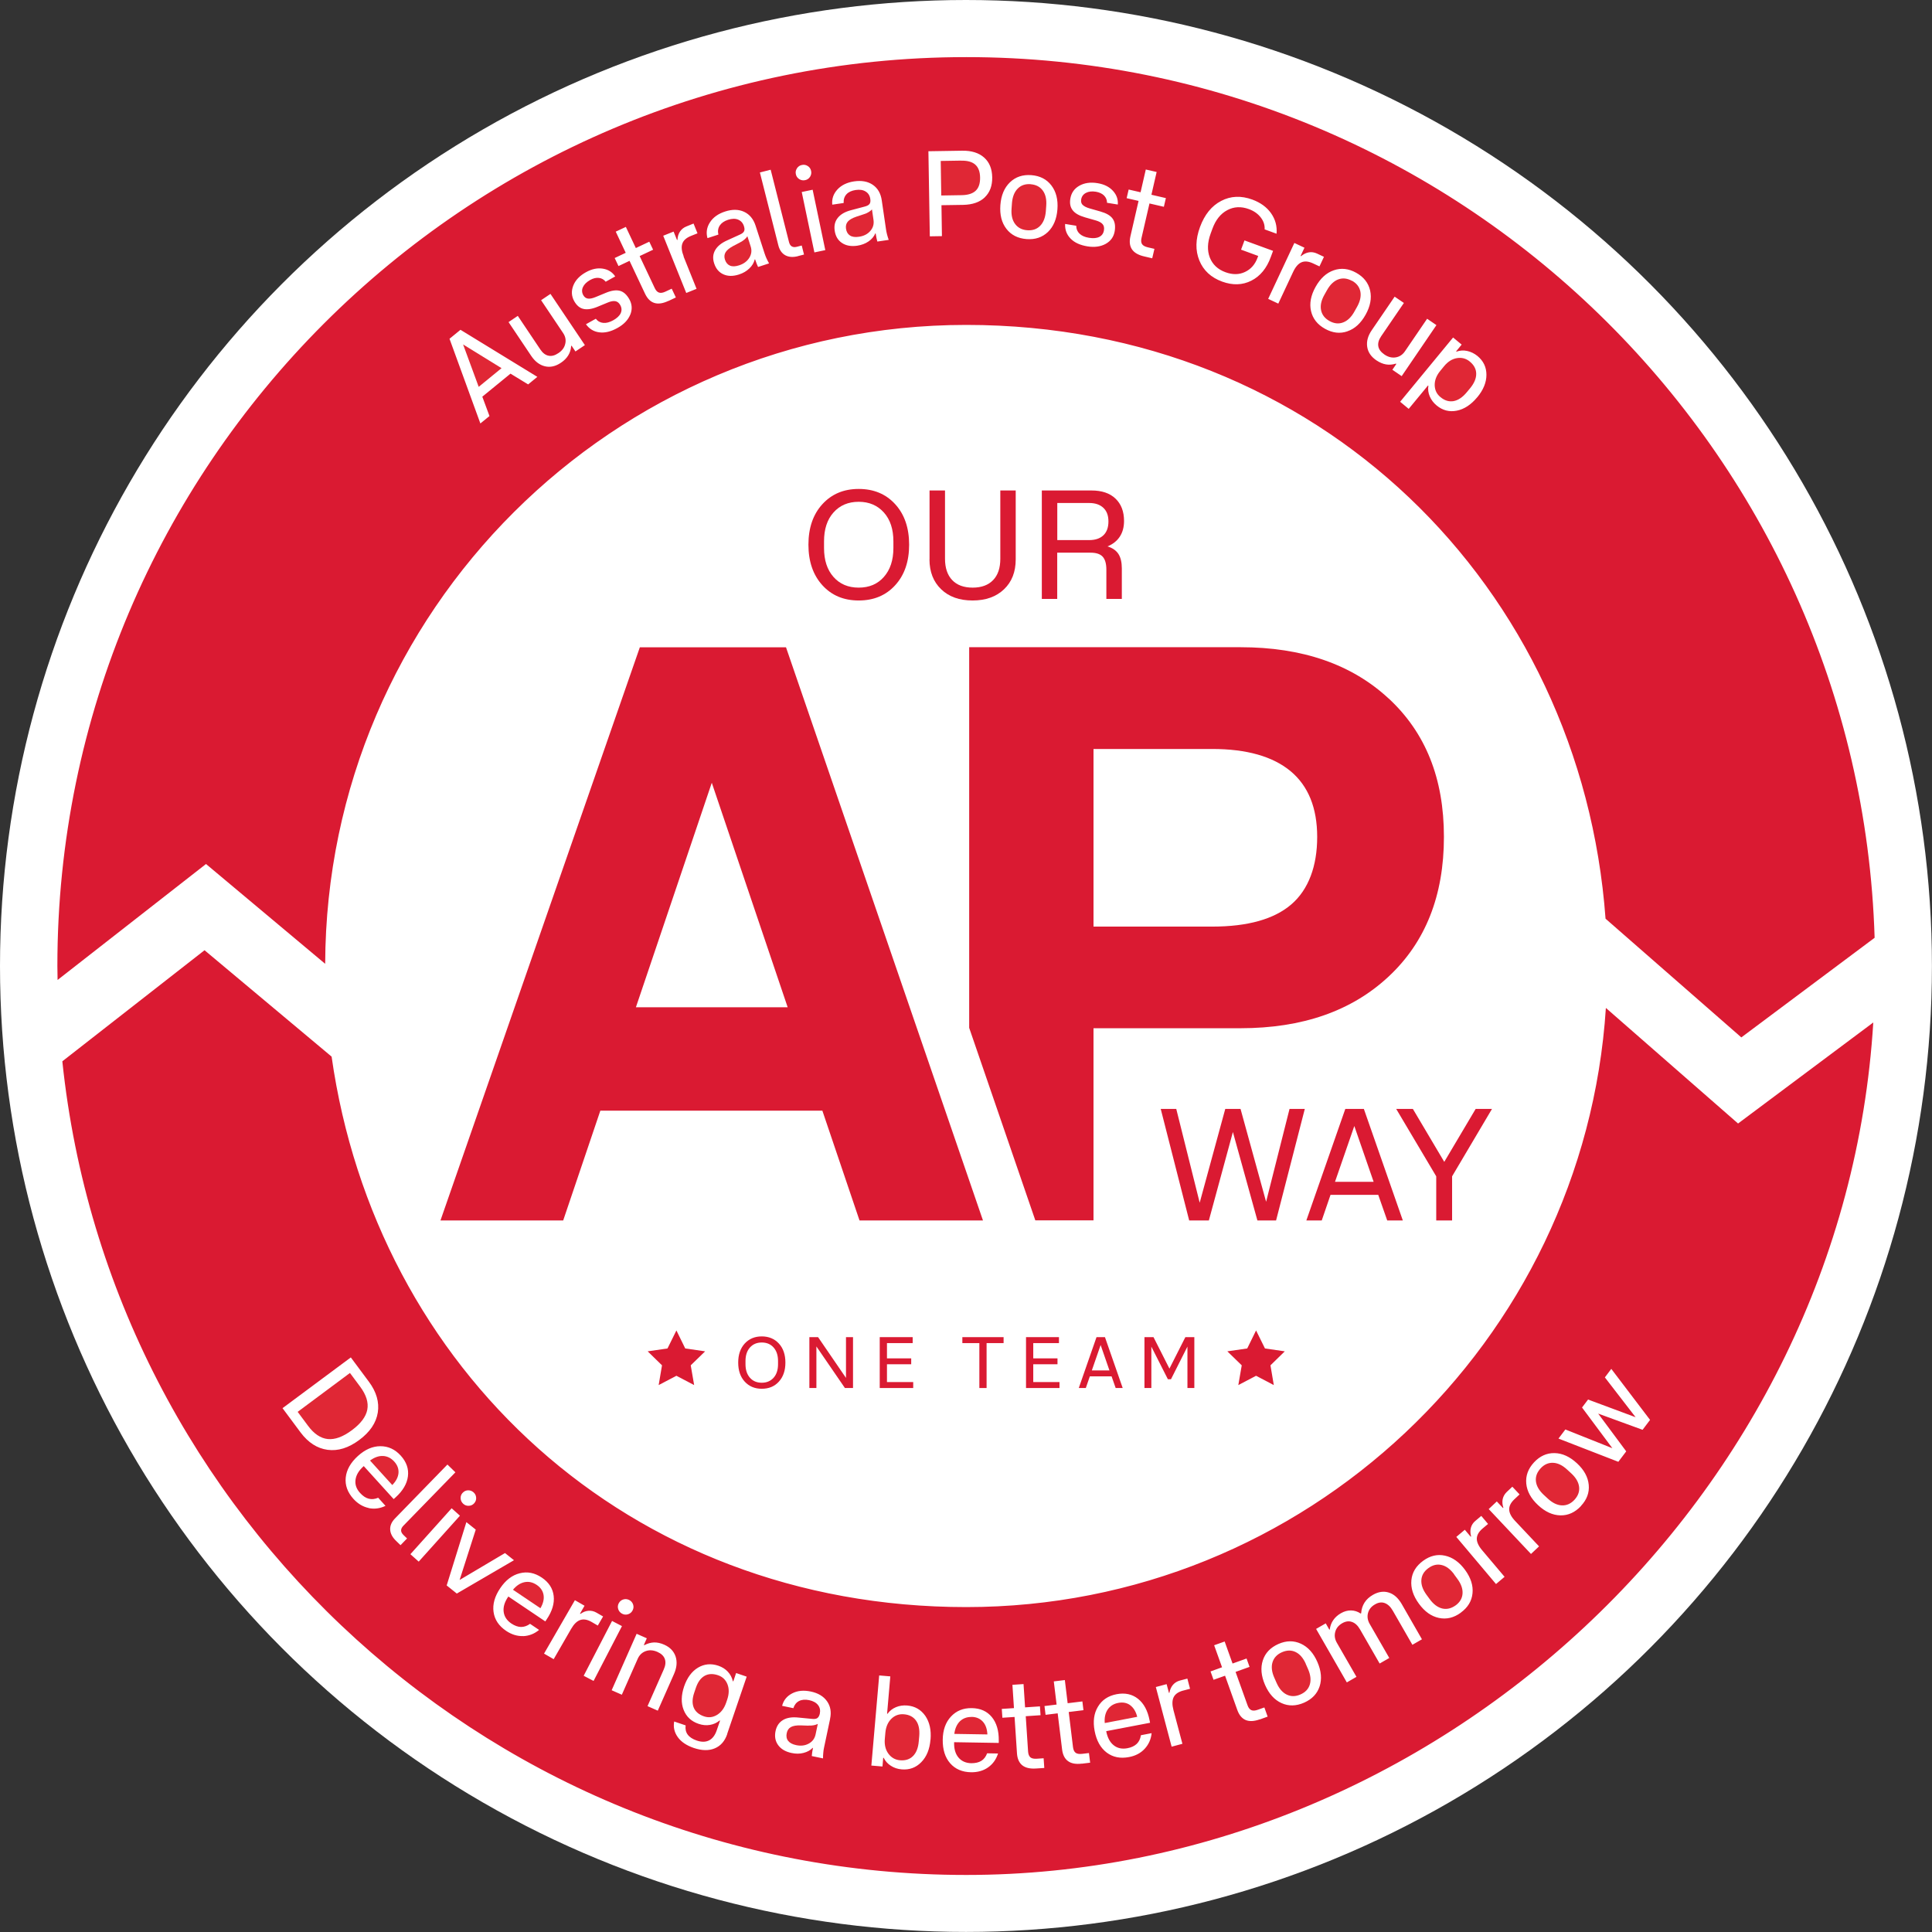 <svg xmlns="http://www.w3.org/2000/svg" viewBox="0 0 288.57 288.57"><rect x="0" y="0" width="288.57" height="288.57" fill="#333333" stroke="none"/><defs><style>.cls-1{fill:#fff;}.cls-2{fill:#e02735;}.cls-3{fill:#da1a32;}</style></defs><g id="Journey_Line"><g><circle class="cls-1" cx="144.28" cy="144.28" r="144.28"/><g><g><g><path class="cls-3" d="M117.31,203.52c0,1.18-.32,2.12-.97,2.84s-1.5,1.07-2.56,1.07-1.9-.36-2.55-1.07c-.65-.71-.97-1.66-.97-2.84s.32-2.12,.97-2.84c.65-.71,1.5-1.07,2.55-1.07s1.91,.36,2.56,1.07,.97,1.66,.97,2.84Zm-3.53,3.01c.73,0,1.32-.25,1.77-.75,.44-.5,.66-1.17,.66-2.02v-.47c0-.85-.22-1.52-.66-2.02s-1.03-.75-1.77-.75-1.32,.25-1.77,.75c-.44,.5-.66,1.17-.66,2.02v.47c0,.85,.22,1.52,.66,2.02,.44,.5,1.03,.75,1.77,.75Z"/><path class="cls-3" d="M127.41,207.32h-1.21l-4.26-6.21v6.21h-1.05v-7.6h1.3l4.17,6.09v-6.09h1.05v7.6Z"/><path class="cls-3" d="M132.48,206.43h3.92v.89h-5v-7.6h4.92v.89h-3.84v2.28h3.62v.88h-3.62v2.66Z"/><path class="cls-3" d="M143.75,199.72h6.15v.89h-2.54v6.71h-1.08v-6.71h-2.54v-.89Z"/><path class="cls-3" d="M154.33,206.43h3.92v.89h-5v-7.6h4.92v.89h-3.84v2.28h3.62v.88h-3.62v2.66Z"/><path class="cls-3" d="M167.7,207.32h-1.06l-.61-1.74h-3.25l-.6,1.74h-1.05l2.65-7.6h1.26l2.65,7.6Zm-3.3-6.44l-1.32,3.81h2.63l-1.32-3.81Z"/><path class="cls-3" d="M174.89,206.01h-.45l-2.47-4.87v6.18h-1.03v-7.6h1.35l2.38,4.7,2.38-4.7h1.34v7.6h-1.03v-6.19l-2.46,4.88Z"/></g><polygon class="cls-3" points="187.61 198.72 188.94 201.41 191.9 201.84 189.76 203.93 190.26 206.88 187.61 205.49 184.96 206.88 185.47 203.93 183.32 201.84 186.29 201.41 187.61 198.72"/><polygon class="cls-3" points="101.03 198.72 102.35 201.41 105.32 201.84 103.17 203.93 103.68 206.88 101.03 205.49 98.38 206.88 98.88 203.93 96.74 201.84 99.7 201.41 101.03 198.72"/></g><g><path class="cls-3" d="M135.79,81.36c0,2.51-.69,4.53-2.08,6.05-1.38,1.52-3.2,2.28-5.45,2.28s-4.05-.76-5.43-2.28c-1.38-1.52-2.08-3.54-2.08-6.05s.69-4.53,2.08-6.05,3.19-2.28,5.43-2.28,4.07,.76,5.45,2.28c1.39,1.52,2.08,3.54,2.08,6.05Zm-7.53,6.41c1.57,0,2.82-.53,3.76-1.6,.94-1.06,1.42-2.5,1.42-4.31v-1c0-1.81-.47-3.25-1.42-4.31s-2.2-1.6-3.76-1.6-2.82,.53-3.77,1.6-1.41,2.5-1.41,4.31v1c0,1.81,.47,3.25,1.41,4.31,.94,1.07,2.2,1.6,3.77,1.6Z"/><path class="cls-3" d="M138.84,83.55v-10.29h2.31v10.2c0,1.37,.36,2.43,1.07,3.18,.71,.75,1.73,1.13,3.06,1.13s2.34-.38,3.06-1.13,1.07-1.81,1.07-3.18v-10.2h2.3v10.29c0,1.87-.58,3.36-1.75,4.47-1.16,1.11-2.73,1.67-4.69,1.67s-3.53-.55-4.69-1.67c-1.16-1.11-1.75-2.6-1.75-4.47Z"/><path class="cls-3" d="M155.61,89.46v-16.2h7.42c1.54,0,2.73,.4,3.58,1.21,.85,.81,1.28,1.92,1.28,3.35,0,.91-.21,1.69-.63,2.33-.42,.64-1.03,1.13-1.84,1.46,.74,.23,1.29,.61,1.63,1.13,.34,.53,.51,1.24,.51,2.16v4.56h-2.31v-4.38c0-.9-.19-1.54-.56-1.94-.37-.4-.98-.59-1.81-.59h-4.97v6.91h-2.31Zm2.31-8.79h4.77c.91,0,1.62-.24,2.12-.72s.75-1.17,.75-2.06-.25-1.56-.76-2.04c-.51-.48-1.21-.72-2.11-.72h-4.77v5.55Z"/></g><g><g><path class="cls-3" d="M180.55,182.29h-2.93l-4.25-16.66h2.32l3.5,14.01,3.82-14.01h2.28l3.82,13.87,3.5-13.87h2.28l-4.29,16.66h-2.79l-3.66-13.21-3.59,13.21Z"/><path class="cls-3" d="M209.52,182.29h-2.32l-1.34-3.82h-7.13l-1.31,3.82h-2.3l5.82-16.66h2.77l5.82,16.66Zm-7.23-14.12l-2.89,8.35h5.77l-2.89-8.35Z"/><path class="cls-3" d="M222.85,165.63l-5.96,10.07v6.59h-2.37v-6.59l-5.98-10.07h2.49l4.69,7.91,4.69-7.91h2.44Z"/></g><path class="cls-3" d="M207.41,104.33c-5.51-5.11-12.88-7.66-22.13-7.66h-40.52v56.85l9.88,28.76h8.69v-28.7h21.95c9.24,0,16.62-2.57,22.13-7.72,5.51-5.14,8.26-12.1,8.26-20.86s-2.75-15.57-8.26-20.68Zm-14.53,30.75c-2.57,2.21-6.51,3.32-11.82,3.32h-17.73v-26.53h17.73c5.14,0,9.04,1.11,11.7,3.31,2.65,2.21,3.98,5.49,3.98,9.83s-1.29,7.86-3.86,10.07Z"/><path class="cls-3" d="M146.83,182.29h-18.45l-5.55-16.4h-33.16l-5.55,16.4h-18.33l29.78-85.61h21.83l29.42,85.61Zm-40.52-65.36l-11.33,33.52h22.67l-11.33-33.52Z"/></g></g><g><path class="cls-2" d="M201.93,41.95c-.7-.39-1.38-.46-2.04-.22-.66,.25-1.22,.78-1.68,1.6l-.41,.73c-.46,.82-.62,1.58-.48,2.27,.14,.69,.56,1.23,1.26,1.62,.7,.39,1.38,.46,2.03,.21,.66-.25,1.22-.78,1.68-1.61l.41-.73c.46-.82,.62-1.58,.49-2.27-.14-.69-.55-1.23-1.25-1.62Z"/><path class="cls-2" d="M153.95,27.51c-.8-.06-1.45,.16-1.94,.66-.5,.5-.78,1.22-.86,2.16l-.06,.84c-.07,.94,.1,1.7,.52,2.27,.42,.57,1.02,.89,1.82,.95,.8,.06,1.44-.16,1.93-.66,.49-.5,.77-1.22,.85-2.16l.06-.84c.07-.94-.1-1.7-.51-2.26-.41-.57-1.02-.89-1.81-.95Z"/><path class="cls-2" d="M130.24,31.28c-.12,.14-.29,.27-.5,.4-.21,.13-.45,.24-.73,.32l-1.09,.36c-.62,.21-1.05,.46-1.29,.74-.24,.28-.33,.64-.27,1.06,.07,.47,.27,.81,.6,1.02,.33,.21,.78,.27,1.35,.18,.71-.1,1.27-.39,1.68-.86,.41-.47,.57-1.02,.48-1.64l-.23-1.58Z"/><path class="cls-2" d="M143.59,23.99l-3.08,.05,.08,5.16,3.08-.05c.93-.02,1.62-.24,2.07-.67,.45-.43,.66-1.08,.65-1.95-.01-.87-.25-1.52-.71-1.93-.46-.42-1.16-.62-2.09-.6Z"/><polygon class="cls-2" points="74.91 54.99 69.17 51.45 71.5 57.78 74.91 54.99"/><path class="cls-2" d="M111.63,35.29c-.1,.16-.24,.32-.43,.48-.19,.16-.41,.31-.67,.44l-1.01,.53c-.58,.31-.96,.63-1.15,.95-.19,.32-.22,.68-.09,1.09,.15,.45,.4,.75,.76,.9,.36,.15,.81,.13,1.36-.05,.68-.22,1.19-.6,1.52-1.13,.33-.53,.4-1.1,.2-1.7l-.49-1.52Z"/><path class="cls-3" d="M144.32,8.53C69.47,8.53,8.57,69.43,8.57,144.28c0,.7,.02,1.4,.03,2.09l22.17-17.32,17.8,14.91c.17-52.65,43.06-95.43,95.75-95.43s91.86,39.18,95.49,88.69l20.28,17.73,19.91-14.88c-2.23-72.91-62.23-131.54-135.68-131.54Zm-25.28,16.6c.18-.26,.42-.43,.74-.49,.32-.07,.61-.01,.87,.16,.27,.17,.43,.41,.5,.73,.07,.32,.01,.61-.16,.88-.18,.27-.42,.44-.74,.5-.32,.07-.61,.01-.88-.16-.27-.18-.44-.42-.5-.74-.07-.32-.01-.6,.17-.87Zm-40.15,32.29l-2.64-1.61-4.21,3.44,1.07,2.89-1.36,1.11-4.61-12.65,1.64-1.34,11.48,7.03-1.37,1.12Zm7.07-4.91l-.59-.88-.06,.04c-.03,.53-.18,1-.44,1.42-.26,.42-.63,.79-1.1,1.1-.79,.53-1.58,.71-2.38,.52-.79-.19-1.48-.71-2.05-1.56l-3.38-5.04,1.38-.93,3.36,5.01c.36,.54,.77,.85,1.23,.94,.46,.1,.95-.03,1.48-.39,.56-.37,.9-.84,1.02-1.4,.13-.56,.02-1.1-.33-1.61l-3.28-4.89,1.4-.94,5.14,7.65-1.4,.94Zm8.17-5.5c-.33,.8-.97,1.46-1.91,1.98-.97,.54-1.87,.76-2.7,.65-.83-.1-1.5-.51-2-1.21l1.47-.82c.3,.38,.68,.58,1.12,.62,.45,.04,.94-.09,1.48-.39,.56-.31,.94-.67,1.12-1.06,.18-.39,.16-.8-.06-1.2-.18-.33-.42-.53-.72-.59-.29-.06-.67,0-1.13,.19l-1.55,.64c-.84,.35-1.55,.45-2.11,.32-.56-.13-1.01-.52-1.37-1.15-.42-.75-.46-1.53-.14-2.34,.32-.81,.96-1.48,1.91-2,.87-.48,1.7-.65,2.51-.52,.8,.13,1.42,.52,1.84,1.16l-1.42,.79c-.27-.33-.6-.52-1.01-.57-.41-.05-.85,.05-1.31,.31-.53,.3-.89,.65-1.08,1.06-.19,.41-.17,.82,.05,1.21,.17,.3,.4,.47,.7,.51,.3,.04,.68-.04,1.14-.23l1.55-.64c.84-.35,1.54-.44,2.09-.29,.55,.15,1.01,.57,1.4,1.26,.42,.75,.46,1.53,.13,2.33Zm5.69-2.06c-.81,.38-1.51,.48-2.08,.3-.58-.18-1.04-.64-1.39-1.37l-2.32-4.92-1.65,.78-.57-1.2,1.65-.78-1.49-3.16,1.51-.71,1.49,3.16,2.01-.95,.57,1.2-2.01,.95,2.26,4.79c.17,.36,.38,.58,.63,.66,.25,.09,.58,.04,.98-.15l.92-.43,.62,1.31-1.12,.53Zm2.28-6.64l1.94,4.83-1.54,.62-3.44-8.55,1.55-.62,.51,1.26,.07-.03c.02-.49,.15-.9,.38-1.24,.23-.34,.55-.6,.96-.76l1.06-.43,.59,1.46-.98,.39c-.69,.28-1.12,.66-1.29,1.16-.17,.49-.1,1.13,.21,1.9Zm11.13,1.57c-.08-.16-.15-.33-.22-.51-.07-.18-.15-.39-.23-.64l-.05,.02c-.12,.49-.38,.94-.8,1.34-.41,.4-.93,.71-1.56,.91-.87,.28-1.64,.28-2.31-.02-.67-.3-1.13-.84-1.39-1.64-.24-.73-.19-1.38,.15-1.98,.34-.59,.94-1.08,1.8-1.46l1.89-.86c.32-.14,.53-.31,.62-.49,.1-.19,.09-.44-.01-.76-.15-.48-.44-.8-.86-.98-.42-.18-.93-.17-1.52,.02-.58,.19-.99,.48-1.24,.86-.25,.39-.32,.84-.2,1.35l-1.63,.53c-.23-.83-.11-1.62,.37-2.36,.48-.75,1.24-1.29,2.27-1.62,1.08-.35,2.02-.33,2.84,.05,.81,.38,1.38,1.07,1.7,2.05l1.36,4.19c.07,.23,.17,.46,.27,.7,.11,.24,.24,.49,.39,.76l-1.63,.53Zm5.97-1.62c-.75,.19-1.38,.15-1.9-.13-.51-.28-.86-.77-1.04-1.47l-2.76-10.9,1.61-.41,2.74,10.81c.08,.31,.22,.53,.41,.64,.2,.12,.45,.14,.76,.06l.73-.19,.34,1.35-.9,.23Zm2.44-.56l-1.89-9.02,1.63-.34,1.89,9.02-1.63,.34Zm9.4-1.63c-.05-.17-.09-.35-.13-.54-.04-.19-.08-.41-.12-.67h-.05c-.2,.47-.53,.87-1.01,1.2-.48,.33-1.04,.54-1.69,.64-.91,.13-1.67,0-2.28-.41-.61-.4-.97-1.02-1.09-1.85-.11-.76,.05-1.4,.48-1.92,.43-.53,1.1-.91,2.02-1.14l2-.53c.34-.09,.57-.21,.7-.38,.13-.17,.17-.42,.12-.75-.07-.5-.3-.87-.69-1.11-.39-.25-.89-.32-1.5-.23-.6,.09-1.06,.3-1.37,.64-.31,.34-.45,.77-.42,1.3l-1.7,.25c-.09-.86,.17-1.61,.76-2.26,.6-.65,1.43-1.06,2.51-1.22,1.12-.16,2.05,.01,2.79,.52,.74,.51,1.18,1.28,1.33,2.31l.64,4.36c.03,.24,.09,.48,.15,.74,.07,.26,.15,.53,.25,.81l-1.7,.25Zm16.06-6.6c-.76,.73-1.84,1.1-3.22,1.13l-3.26,.05,.07,4.62-1.81,.03-.21-12.71,5.06-.08c1.38-.02,2.47,.32,3.26,1.02,.79,.7,1.19,1.69,1.21,2.95,.02,1.27-.35,2.26-1.11,2.99Zm10.84,1.8c-.11,1.45-.59,2.58-1.42,3.38-.84,.8-1.9,1.16-3.19,1.06-1.3-.1-2.3-.61-3.01-1.53-.71-.92-1.01-2.11-.9-3.56,.11-1.45,.59-2.58,1.43-3.39,.84-.81,1.91-1.17,3.2-1.07,1.28,.1,2.28,.61,2.99,1.54,.71,.93,1.01,2.12,.9,3.57Zm3.77-.67c.21,.21,.55,.39,1.04,.53l1.61,.46c.88,.25,1.49,.6,1.82,1.06,.34,.46,.44,1.08,.32,1.86-.14,.85-.58,1.48-1.34,1.91-.76,.42-1.67,.55-2.73,.38-1.1-.18-1.94-.56-2.52-1.16-.59-.6-.86-1.33-.82-2.19l1.66,.27c0,.48,.17,.88,.5,1.19,.33,.31,.79,.51,1.41,.61,.64,.1,1.15,.06,1.54-.14,.39-.2,.62-.53,.69-.99,.06-.38,0-.68-.2-.91-.19-.23-.53-.41-1-.55l-1.61-.46c-.88-.25-1.5-.6-1.85-1.05-.36-.45-.48-1.03-.36-1.75,.14-.85,.58-1.49,1.33-1.92s1.67-.57,2.74-.39c.98,.16,1.74,.54,2.29,1.14,.55,.6,.79,1.28,.73,2.05l-1.61-.26c0-.42-.15-.78-.44-1.08-.29-.29-.7-.48-1.21-.57-.6-.1-1.1-.04-1.5,.17s-.64,.54-.71,.98c-.06,.34,.02,.62,.23,.83Zm12.14,.29l-2.16-.5-1.19,5.16c-.09,.38-.06,.69,.08,.91,.14,.22,.43,.38,.86,.48l.99,.23-.33,1.41-1.2-.28c-.87-.2-1.48-.55-1.82-1.05-.34-.5-.42-1.15-.24-1.94l1.22-5.3-1.78-.41,.3-1.29,1.78,.41,.78-3.4,1.62,.37-.78,3.4,2.16,.5-.3,1.29Zm13.06,11.03c-1.32,.67-2.78,.72-4.37,.14-1.66-.61-2.79-1.66-3.4-3.15-.61-1.49-.58-3.17,.1-5.01s1.73-3.15,3.16-3.89c1.43-.75,2.98-.81,4.65-.2,1.22,.45,2.16,1.13,2.8,2.04,.64,.91,.92,1.93,.82,3.06l-1.78-.65c.04-.63-.15-1.23-.58-1.78-.43-.56-1.02-.97-1.78-1.25-1.15-.42-2.23-.37-3.22,.16-1,.53-1.74,1.46-2.22,2.78l-.27,.74c-.48,1.32-.52,2.51-.12,3.55,.41,1.04,1.19,1.78,2.34,2.2,1.07,.39,2.04,.38,2.92-.04,.88-.41,1.51-1.13,1.88-2.15l.09-.24-2.56-.94,.51-1.38,4.27,1.56-.34,.92c-.61,1.68-1.58,2.86-2.9,3.53Zm7.48-2.74c-.48,.21-.9,.69-1.25,1.45l-2.21,4.72-1.51-.71,3.91-8.35,1.51,.71-.58,1.23,.07,.03c.37-.31,.76-.5,1.17-.57,.41-.07,.81,0,1.21,.18l1.04,.49-.67,1.43-.96-.45c-.67-.31-1.24-.37-1.73-.16Zm6.86,10.31c-1.1,.38-2.21,.25-3.34-.38-1.14-.63-1.83-1.52-2.09-2.65-.26-1.13-.03-2.34,.68-3.61,.71-1.27,1.61-2.1,2.72-2.48,1.1-.38,2.22-.26,3.36,.38,1.12,.63,1.81,1.51,2.07,2.65,.25,1.14,.03,2.34-.68,3.61-.71,1.27-1.61,2.1-2.71,2.47Zm7.25,4.82c-.5,.16-.99,.2-1.48,.12-.48-.08-.96-.29-1.44-.61-.79-.54-1.25-1.21-1.37-2.02-.12-.81,.1-1.63,.68-2.48l3.42-5.01,1.38,.94-3.4,4.98c-.36,.53-.5,1.03-.42,1.49,.08,.46,.39,.87,.91,1.23,.55,.38,1.11,.52,1.68,.43,.57-.09,1.03-.39,1.38-.9l3.32-4.87,1.39,.95-5.19,7.62-1.39-.95,.59-.87-.06-.04Zm12.14,5.03c-.92,1.11-1.94,1.78-3.05,2-1.11,.22-2.12-.04-3.01-.78-.47-.39-.81-.84-1.03-1.36-.22-.52-.29-1.05-.2-1.58l-.06-.04-2.88,3.49-1.28-1.06,7.91-9.6,1.28,1.06-.83,1.01,.06,.04c.51-.18,1.04-.22,1.59-.1,.55,.12,1.07,.37,1.54,.75,.89,.74,1.34,1.67,1.34,2.81,0,1.14-.46,2.26-1.37,3.36Z"/><path class="cls-2" d="M219.53,54c-.56-.46-1.2-.63-1.92-.51-.72,.12-1.36,.53-1.92,1.21l-.58,.71c-.56,.68-.83,1.39-.82,2.12,.02,.73,.3,1.33,.87,1.79,.63,.52,1.28,.71,1.96,.59,.68-.13,1.34-.57,1.96-1.32l.49-.59c.62-.75,.93-1.48,.92-2.17,0-.69-.32-1.3-.95-1.82Z"/></g><g><path class="cls-2" d="M135.01,256.05c-.72-.06-1.35,.16-1.87,.67-.52,.51-.82,1.21-.9,2.09l-.08,.91c-.08,.88,.1,1.62,.53,2.21,.43,.59,1,.92,1.73,.99,.81,.07,1.46-.14,1.95-.63,.49-.49,.78-1.22,.86-2.2l.07-.77c.08-.97-.07-1.75-.47-2.31-.4-.57-1-.89-1.81-.96Z"/><path class="cls-2" d="M195.04,248.52c-.38-.86-.88-1.45-1.51-1.76-.63-.31-1.31-.3-2.05,.02-.73,.32-1.2,.82-1.41,1.49-.21,.68-.12,1.45,.26,2.31l.34,.77c.38,.86,.88,1.45,1.52,1.76,.64,.31,1.32,.3,2.05-.02,.73-.32,1.2-.82,1.4-1.49,.2-.67,.11-1.44-.27-2.31l-.34-.77Z"/><path class="cls-2" d="M120.74,257.75l-1.14-.04c-.65-.02-1.15,.07-1.47,.25-.33,.18-.53,.48-.62,.9-.1,.47-.03,.85,.21,1.16,.24,.31,.64,.52,1.2,.64,.7,.15,1.33,.07,1.88-.23,.55-.3,.89-.76,1.02-1.38l.33-1.56c-.17,.09-.37,.15-.61,.2-.24,.05-.51,.06-.8,.05Z"/><path class="cls-2" d="M81.19,238.24c-.1-.61-.44-1.12-1.02-1.51-.59-.4-1.2-.54-1.83-.41-.62,.13-1.2,.5-1.72,1.13l4.1,2.76c.41-.7,.57-1.36,.47-1.97Z"/><path class="cls-2" d="M217.2,235.15c-.56-.76-1.18-1.23-1.86-1.39-.68-.17-1.35-.01-1.99,.46-.65,.47-1,1.06-1.05,1.76-.05,.71,.2,1.44,.75,2.2l.5,.68c.56,.76,1.18,1.22,1.86,1.39,.69,.16,1.35,0,2-.46,.65-.47,.99-1.06,1.04-1.76,.05-.7-.2-1.43-.76-2.19l-.5-.68Z"/><path class="cls-2" d="M168.82,254.7c-.5-.37-1.1-.48-1.79-.35-.7,.13-1.23,.47-1.59,1-.35,.53-.5,1.2-.43,2.01l4.85-.93c-.2-.79-.55-1.36-1.05-1.73Z"/><path class="cls-2" d="M107.25,250.22c-.77-.26-1.44-.23-2.01,.09-.57,.32-1.01,.92-1.31,1.81l-.24,.71c-.3,.88-.32,1.62-.07,2.23,.25,.6,.77,1.04,1.53,1.3,.68,.23,1.33,.16,1.95-.22,.62-.38,1.07-.98,1.36-1.82l.16-.47c.28-.84,.3-1.59,.04-2.27-.26-.67-.73-1.13-1.41-1.36Z"/><path class="cls-2" d="M53.81,207.14l-1.54-2.07-7.81,5.81,1.54,2.07c.9,1.22,1.89,1.88,2.96,1.99,1.07,.11,2.27-.33,3.6-1.32,1.33-.99,2.1-2.01,2.3-3.07,.2-1.06-.15-2.19-1.05-3.41Z"/><path class="cls-2" d="M234.07,219.5c-.69-.64-1.39-.98-2.09-1.01s-1.33,.24-1.87,.83c-.54,.59-.78,1.23-.7,1.93,.08,.7,.47,1.37,1.16,2.02l.62,.57c.69,.64,1.39,.98,2.1,1.01,.7,.03,1.33-.25,1.88-.84,.54-.59,.77-1.23,.69-1.92-.08-.7-.47-1.37-1.16-2.01l-.62-.57Z"/><path class="cls-2" d="M59.52,220.02c.05-.62-.16-1.19-.63-1.71-.48-.53-1.04-.81-1.68-.84-.64-.03-1.28,.2-1.94,.68l3.32,3.66c.57-.58,.88-1.18,.93-1.8Z"/><path class="cls-3" d="M259.59,167.8l-19.73-17.25c-3.24,49.89-44.85,89.49-95.54,89.49s-88.2-35.81-94.79-82.22l-18.98-15.89-21.24,16.59c7.13,68.19,64.96,121.53,135.01,121.53s131.12-56.38,135.48-127.33l-20.21,15.1ZM92.42,239.47c.15-.29,.37-.47,.68-.57,.3-.09,.6-.06,.88,.08,.29,.15,.48,.37,.58,.67,.1,.3,.08,.59-.07,.88-.15,.29-.37,.48-.68,.58-.31,.1-.6,.07-.89-.08-.29-.15-.48-.38-.58-.68-.1-.31-.07-.6,.08-.89Zm-23.32-16.49c.22-.24,.48-.37,.8-.38,.32-.01,.59,.09,.83,.3,.24,.21,.37,.48,.39,.8,.02,.32-.08,.59-.29,.83s-.48,.37-.8,.38c-.32,.02-.6-.08-.84-.3s-.37-.48-.39-.8c-.02-.32,.08-.6,.3-.84Zm-20.17-6.43c-1.55-.21-2.89-1.07-4.03-2.59l-2.7-3.63,10.2-7.58,2.7,3.63c1.13,1.52,1.57,3.06,1.33,4.6-.25,1.55-1.17,2.91-2.77,4.1-1.6,1.19-3.17,1.68-4.73,1.47Zm6.14,8.69c-.85-.18-1.61-.63-2.27-1.35-.89-.98-1.28-2.05-1.16-3.2s.72-2.22,1.82-3.22c1.07-.97,2.19-1.46,3.36-1.46,1.17,0,2.18,.46,3.04,1.41,.86,.95,1.21,1.98,1.07,3.09-.14,1.11-.76,2.17-1.86,3.16l-.27,.24-4.47-4.93-.05,.05c-.7,.63-1.09,1.3-1.18,2.01-.09,.71,.14,1.36,.69,1.96,.41,.45,.84,.74,1.28,.85,.45,.12,.92,.07,1.42-.14l1.09,1.21c-.83,.4-1.67,.51-2.53,.33Zm4.76,5.56l-.67-.65c-.56-.54-.85-1.1-.88-1.68-.03-.58,.2-1.13,.71-1.66l7.84-8.06,1.19,1.16-7.78,7.99c-.22,.23-.33,.46-.33,.69,0,.23,.12,.45,.35,.68l.54,.52-.97,1Zm1.47,1.34l6.16-6.86,1.24,1.11-6.16,6.86-1.24-1.11Zm5.42,4.66l2.94-9.45,1.4,1.12-2.41,7.52,6.78-4.02,1.34,1.07-8.54,4.98-1.52-1.22Zm11.41,7.57c-.87,.03-1.71-.23-2.52-.77-1.1-.74-1.73-1.68-1.89-2.83s.17-2.33,1-3.56c.81-1.2,1.78-1.94,2.91-2.22,1.14-.29,2.23-.07,3.29,.64,1.06,.71,1.65,1.63,1.78,2.74,.13,1.11-.22,2.29-1.05,3.51l-.2,.3-5.52-3.72-.04,.06c-.53,.78-.75,1.52-.66,2.23,.09,.71,.47,1.28,1.14,1.74,.51,.34,.99,.51,1.45,.52,.46,0,.91-.15,1.35-.47l1.35,.91c-.71,.59-1.5,.89-2.37,.93Zm8.54-2.4c-.5,.17-.95,.61-1.37,1.34l-2.6,4.51-1.44-.83,4.61-7.98,1.44,.83-.68,1.18,.06,.04c.4-.28,.8-.44,1.21-.47,.41-.03,.81,.06,1.19,.28l.99,.57-.79,1.36-.91-.53c-.64-.37-1.21-.47-1.71-.3Zm.51,8.33l4.24-8.19,1.48,.77-4.24,8.19-1.48-.77Zm9.54,4.53l2.42-5.47c.27-.6,.32-1.12,.16-1.57-.16-.45-.53-.8-1.11-1.06-.62-.27-1.21-.31-1.75-.11-.55,.2-.95,.59-1.2,1.17l-2.36,5.34-1.52-.67,3.73-8.43,1.52,.67-.44,1,.07,.03c.48-.26,.96-.39,1.45-.41,.49-.01,1,.1,1.53,.34,.86,.38,1.42,.97,1.69,1.76,.26,.79,.18,1.67-.24,2.62l-2.42,5.47-1.52-.67Zm11.91,4.16c-.36,1.06-.98,1.78-1.87,2.15-.88,.37-1.93,.35-3.14-.06-1.07-.37-1.87-.9-2.38-1.61s-.7-1.49-.54-2.34l1.71,.58c-.07,.54,.03,1,.31,1.38,.28,.38,.73,.67,1.34,.88,.72,.25,1.34,.24,1.85-.02,.51-.26,.89-.76,1.14-1.49l.5-1.46-.07-.02c-.42,.35-.9,.57-1.45,.66-.54,.09-1.1,.04-1.68-.16-1.1-.37-1.84-1.07-2.24-2.09-.4-1.02-.37-2.18,.07-3.49,.45-1.31,1.14-2.25,2.07-2.81,.94-.56,1.95-.66,3.05-.29,.58,.2,1.05,.5,1.42,.9,.37,.4,.62,.87,.74,1.41l.07,.02,.42-1.24,1.58,.54-2.91,8.54Zm15.36-2.26l-.91,4.31c-.05,.23-.09,.48-.11,.75-.03,.26-.04,.55-.04,.85l-1.68-.35c.01-.18,.03-.37,.06-.55,.03-.19,.07-.41,.12-.67h-.05c-.35,.36-.8,.61-1.36,.75-.56,.15-1.16,.15-1.8,.01-.9-.19-1.56-.58-1.99-1.17-.43-.59-.56-1.29-.39-2.11,.16-.75,.53-1.29,1.11-1.64,.58-.35,1.35-.47,2.29-.37l2.06,.2c.35,.04,.61,0,.78-.12s.3-.34,.37-.66c.1-.49,.02-.92-.26-1.28-.28-.36-.72-.61-1.33-.74-.6-.12-1.1-.08-1.51,.13-.41,.21-.69,.57-.85,1.07l-1.68-.35c.21-.83,.71-1.45,1.5-1.86,.79-.41,1.71-.5,2.77-.28,1.11,.23,1.92,.72,2.44,1.46,.52,.74,.67,1.61,.45,2.63Zm14.99,3.11c-.12,1.44-.58,2.56-1.38,3.37-.79,.81-1.77,1.17-2.92,1.07-.61-.05-1.15-.23-1.62-.54-.48-.3-.83-.7-1.07-1.19h-.07s-.11,1.3-.11,1.3l-1.66-.14,1.17-13.46,1.66,.14-.48,5.58h.07c.31-.43,.73-.76,1.25-.98,.52-.22,1.09-.3,1.69-.25,1.15,.1,2.05,.62,2.7,1.55,.64,.94,.9,2.12,.78,3.54Zm10.19,.49l-6.66-.11v.07c-.02,.94,.2,1.69,.66,2.23,.46,.54,1.09,.82,1.9,.84,.61,0,1.11-.11,1.5-.35,.39-.24,.68-.62,.87-1.13l1.63,.03c-.28,.88-.77,1.57-1.48,2.07-.71,.5-1.56,.74-2.54,.73-1.32-.02-2.37-.47-3.13-1.34-.76-.87-1.13-2.05-1.11-3.53,.02-1.44,.43-2.59,1.23-3.45,.8-.86,1.83-1.28,3.11-1.26,1.28,.02,2.27,.46,2.99,1.33,.71,.87,1.06,2.04,1.04,3.52v.36Zm5.57,3.82c-.89,.06-1.58-.1-2.05-.48-.47-.38-.74-.98-.79-1.79l-.36-5.43-1.82,.12-.09-1.32,1.82-.12-.23-3.48,1.66-.11,.23,3.48,2.22-.15,.09,1.32-2.21,.15,.35,5.29c.03,.39,.14,.67,.34,.85,.2,.17,.52,.24,.96,.21l1.02-.07,.1,1.45-1.23,.08Zm6.86-.73c-.89,.11-1.58-.01-2.07-.37-.49-.35-.79-.93-.89-1.74l-.66-5.4-1.81,.22-.16-1.31,1.81-.22-.42-3.46,1.65-.2,.42,3.46,2.2-.27,.16,1.31-2.2,.27,.64,5.26c.05,.39,.18,.67,.39,.83,.21,.16,.54,.21,.98,.16l1.01-.12,.18,1.44-1.23,.15Zm9.37-2.21c-.59,.64-1.37,1.05-2.33,1.23-1.3,.25-2.41,.03-3.34-.67-.92-.7-1.52-1.77-1.8-3.23-.27-1.42-.11-2.63,.5-3.63,.6-1,1.53-1.62,2.79-1.86,1.25-.24,2.32,0,3.19,.69,.88,.7,1.45,1.78,1.73,3.23l.07,.35-6.54,1.25v.07c.19,.93,.56,1.61,1.12,2.05s1.24,.58,2.03,.43c.6-.11,1.06-.33,1.4-.65,.33-.32,.54-.75,.62-1.29l1.6-.31c-.09,.92-.44,1.69-1.03,2.33Zm5.75-8.7c-.71,.19-1.19,.52-1.42,.99-.23,.47-.24,1.11-.03,1.92l1.34,5.04-1.61,.43-2.36-8.91,1.61-.43,.35,1.31,.07-.02c.08-.48,.26-.87,.53-1.19,.27-.31,.62-.53,1.04-.64l1.11-.29,.4,1.52-1.02,.27Zm11.44,4.3c-.84,.3-1.54,.33-2.1,.1-.56-.24-.98-.74-1.25-1.5l-1.83-5.12-1.72,.61-.45-1.25,1.72-.62-1.18-3.29,1.57-.56,1.18,3.29,2.09-.75,.45,1.25-2.09,.75,1.79,4.99c.13,.37,.32,.61,.56,.72,.24,.11,.57,.09,.99-.06l.96-.34,.49,1.37-1.16,.42Zm8.94-4.92c-.36,1.1-1.14,1.91-2.32,2.43-1.19,.52-2.32,.54-3.37,.06-1.06-.48-1.88-1.39-2.46-2.72-.58-1.33-.69-2.56-.33-3.66,.36-1.11,1.14-1.92,2.33-2.45,1.18-.52,2.3-.53,3.36-.04,1.06,.49,1.88,1.4,2.46,2.73,.58,1.33,.69,2.55,.33,3.66Zm13.86-6.22l-2.92-5.08c-.34-.6-.75-.98-1.21-1.15s-.95-.1-1.46,.2c-.55,.31-.89,.74-1.04,1.29-.14,.54-.06,1.08,.25,1.62l2.93,5.09-1.44,.83-2.92-5.08c-.34-.59-.74-.97-1.21-1.13-.47-.17-.95-.1-1.46,.19-.55,.32-.9,.75-1.04,1.29-.15,.55-.07,1.09,.24,1.63l2.93,5.09-1.44,.83-4.59-7.99,1.44-.83,.54,.95,.06-.04c.07-.52,.24-.99,.52-1.39,.28-.41,.66-.75,1.14-1.03,.51-.29,1.01-.43,1.52-.42,.51,.01,.98,.16,1.43,.46l.08-.04c.04-.6,.21-1.13,.5-1.59,.29-.46,.72-.85,1.26-1.16,.82-.47,1.61-.58,2.37-.34,.77,.24,1.4,.81,1.92,1.7l3.03,5.28-1.44,.83Zm7.24-4.8c-1.05,.77-2.14,1.03-3.28,.79-1.14-.24-2.13-.95-2.99-2.13-.86-1.18-1.23-2.34-1.12-3.51,.11-1.16,.7-2.12,1.75-2.89,1.04-.76,2.13-1.02,3.27-.77s2.14,.96,3,2.13c.86,1.18,1.23,2.34,1.11,3.5-.12,1.16-.7,2.11-1.74,2.87Zm5.26-4.26l-5.94-7.05,1.27-1.07,.88,1.04,.06-.05c-.13-.47-.14-.9-.03-1.3,.11-.4,.33-.74,.67-1.02l.88-.74,1.01,1.2-.81,.68c-.57,.48-.85,.98-.87,1.5-.01,.52,.25,1.1,.79,1.74l3.36,3.98-1.27,1.07Zm5.22-4.5l-6.32-6.71,1.21-1.14,.93,.99,.05-.05c-.15-.46-.19-.89-.1-1.3,.09-.4,.29-.75,.61-1.06l.83-.78,1.08,1.15-.77,.72c-.54,.51-.8,1.02-.78,1.55,.02,.52,.31,1.09,.89,1.7l3.57,3.79-1.21,1.14Zm7.47-7.17c-.89,.95-1.91,1.42-3.07,1.4-1.16-.02-2.28-.53-3.34-1.52-1.07-.99-1.66-2.07-1.77-3.23-.11-1.16,.28-2.22,1.16-3.17,.88-.94,1.9-1.4,3.06-1.38,1.17,.02,2.28,.53,3.35,1.52,1.07,.99,1.65,2.06,1.76,3.22,.11,1.16-.28,2.21-1.16,3.15Zm9.19-11.38l-6.63-2.42,4.19,5.64-1.18,1.56-8.94-3.47,1.03-1.36,7.02,2.8-4.53-6.08,.9-1.19,7.1,2.64-4.59-5.95,.96-1.27,5.79,7.62-1.11,1.47Z"/><path class="cls-2" d="M145.13,256.45c-.72-.01-1.3,.21-1.76,.65-.45,.45-.73,1.07-.83,1.88l4.94,.08c-.04-.81-.26-1.45-.68-1.91-.42-.46-.98-.7-1.68-.71Z"/></g></g></g></svg>